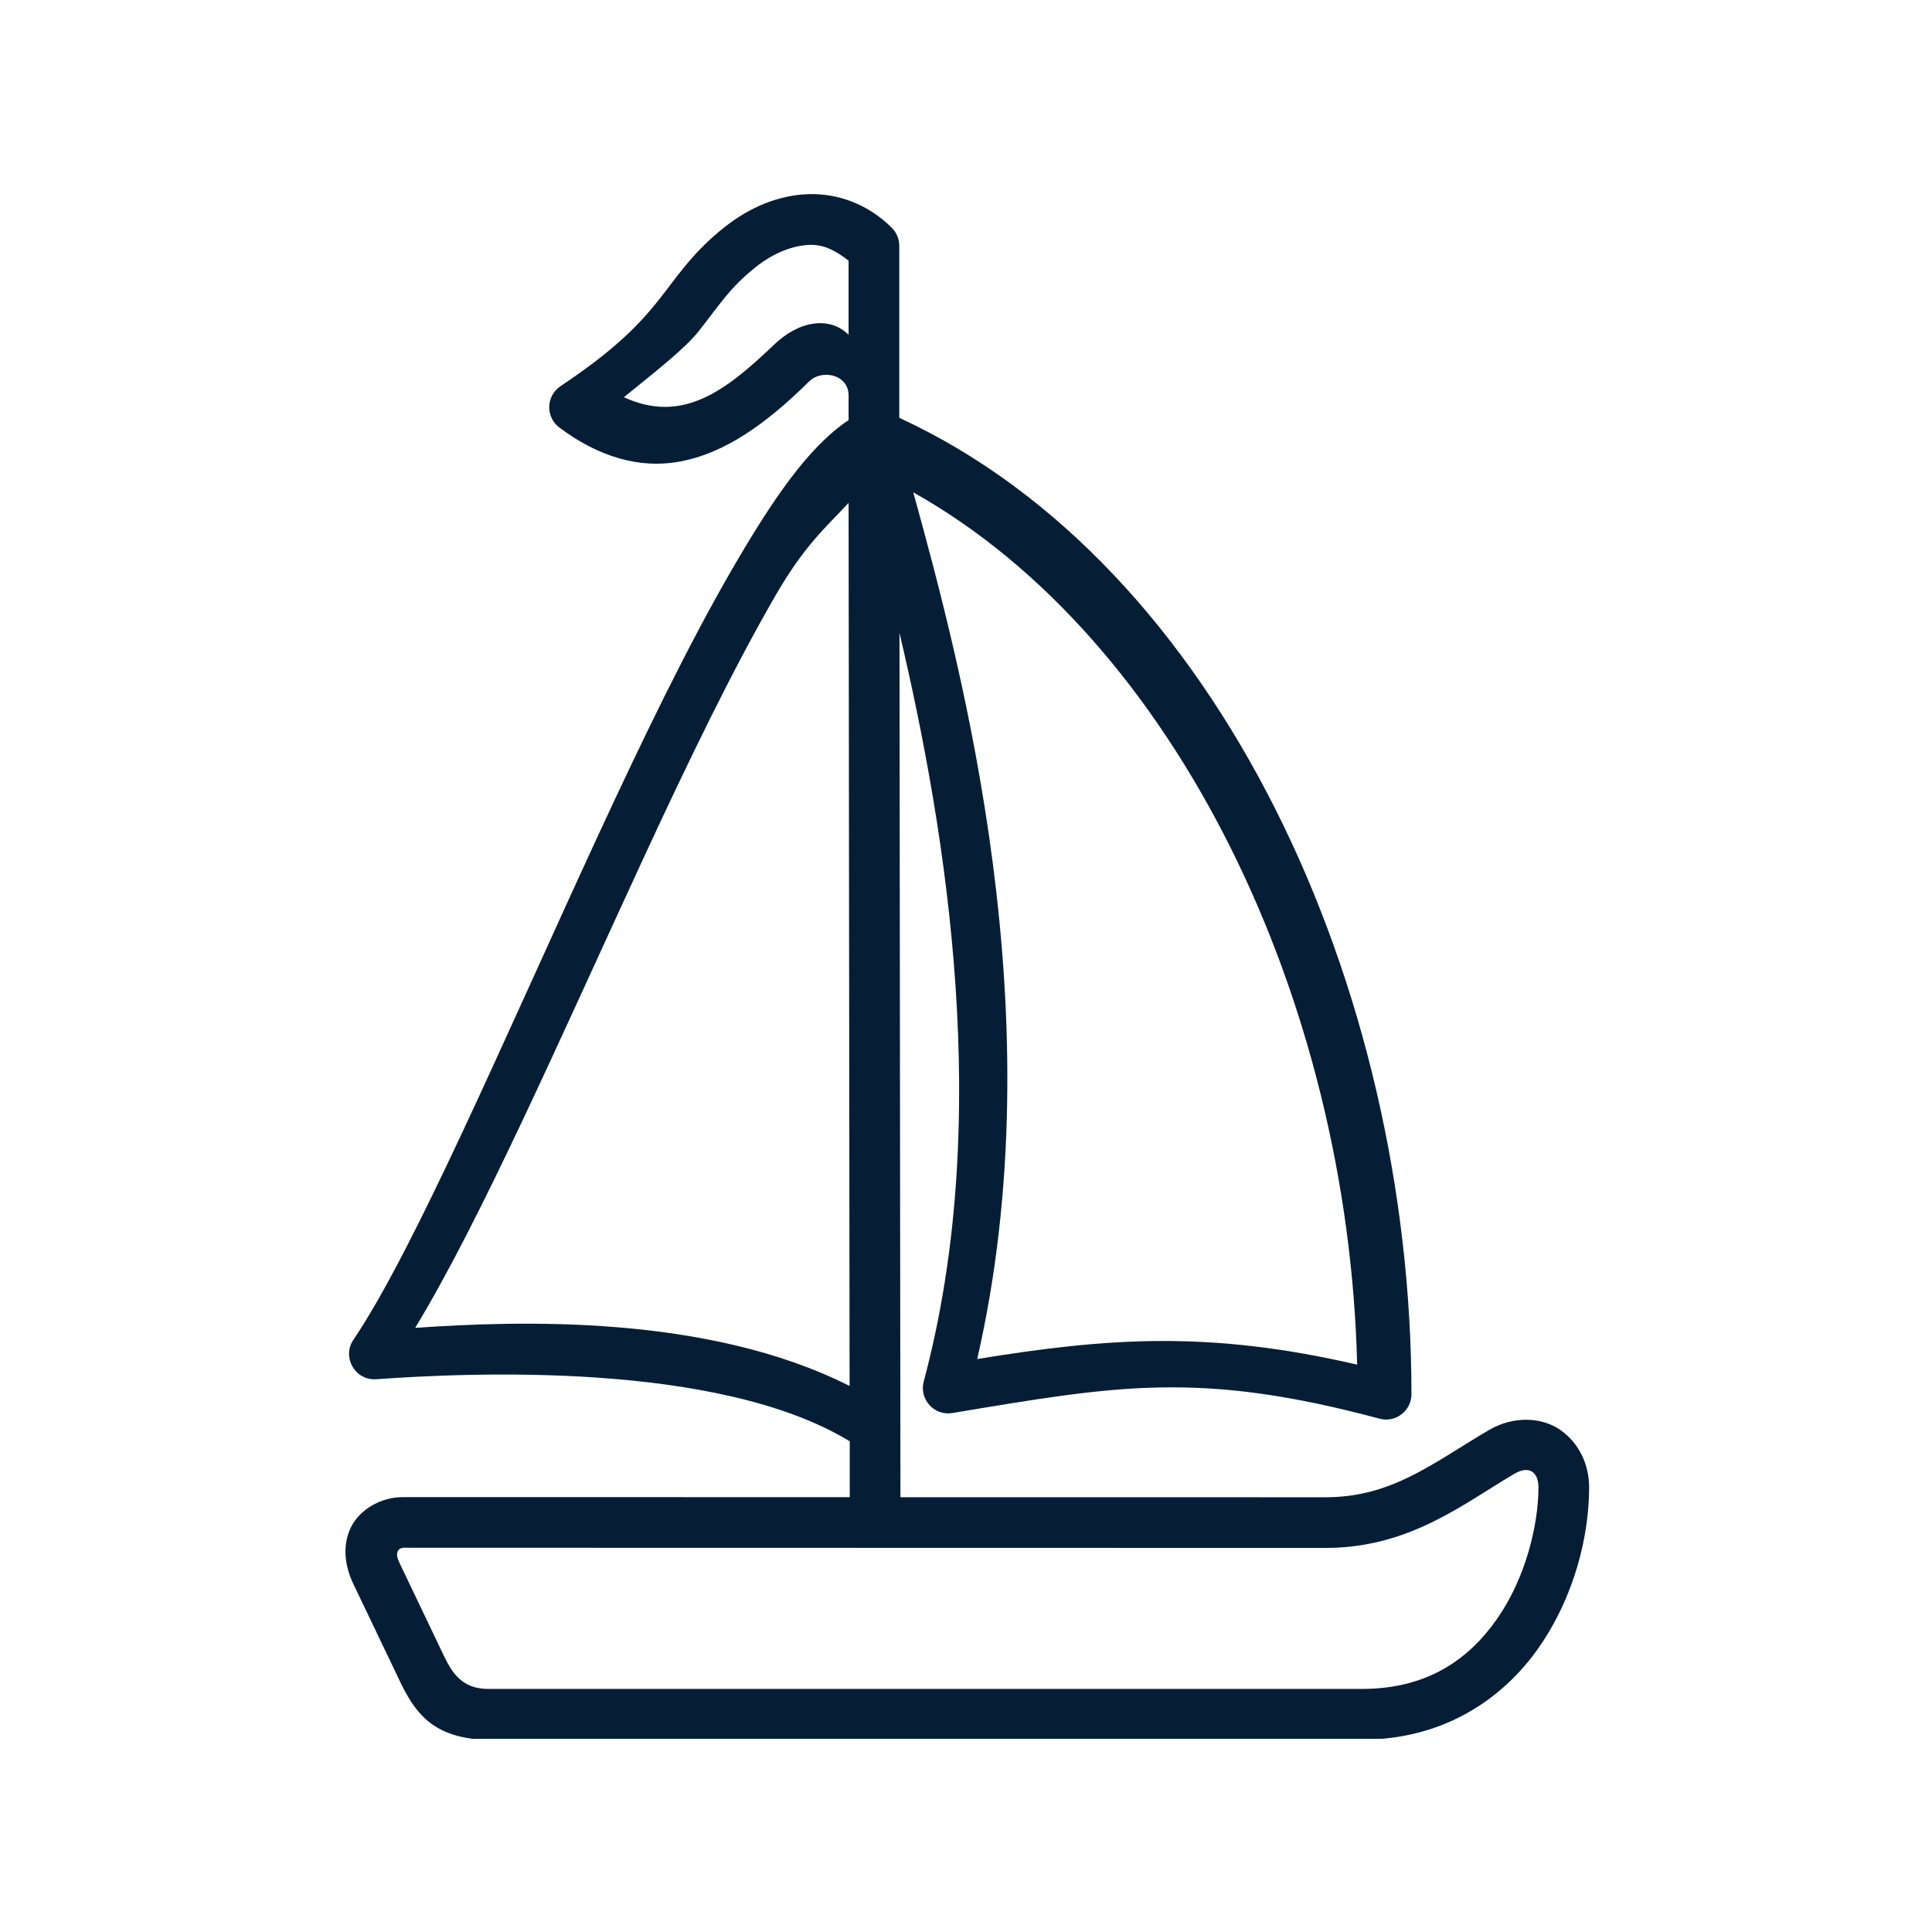 <svg xmlns="http://www.w3.org/2000/svg" xmlns:xlink="http://www.w3.org/1999/xlink" width="500" zoomAndPan="magnify" viewBox="0 0 375 375" height="500" preserveAspectRatio="xMidYMid meet" version="1.0"><defs><clipPath id="5fbbaf2ab2"><path d="M 67 37.5 L 309 37.5 L 309 337.5 L 67 337.5 Z M 67 37.5 " clip-rule="nonzero"/></clipPath></defs><g clip-path="url(#5fbbaf2ab2)"><path fill="#061e35" d="M 156.953 37.684 C 151.18 37.855 145.547 40.203 140.672 44.059 C 134.289 49.109 131.426 53.754 127.824 58.262 C 124.227 62.77 119.641 67.73 108.789 74.957 C 105.98 76.844 105.863 80.934 108.559 82.973 C 115.984 88.562 124.117 91.16 132.367 89.512 C 140.617 87.863 148.461 82.535 157.055 74.031 C 159.48 71.625 164.711 72.629 164.711 76.777 L 164.711 81.535 C 156.789 86.852 149.855 97.133 142.148 110.406 C 133.578 125.172 124.641 143.656 115.777 162.836 C 98.059 201.199 80.398 242.613 68.598 260.047 C 66.305 263.457 68.949 268.008 73.047 267.707 C 91 266.43 139.332 264.172 164.934 279.754 L 164.934 290.598 L 78.18 290.59 C 73.758 290.59 69.656 293.152 68.055 296.578 C 66.387 300.148 66.961 304.055 68.598 307.473 L 76.543 324.074 C 78.266 327.676 79.66 330.938 82.605 333.656 C 85.551 336.379 89.82 337.668 94.816 337.668 L 264.324 337.668 C 280.242 337.668 291.777 329.707 298.707 319.75 C 305.637 309.797 308.449 298.043 308.449 288.703 C 308.449 284.387 306.598 280.211 302.938 277.609 C 299.277 275.008 293.711 274.801 288.996 277.574 C 278.047 284.016 270.184 290.621 257.266 290.617 L 174.773 290.605 L 174.59 122.848 C 183.836 162.059 192.773 217.84 179.293 268.152 C 178.383 271.594 181.312 274.84 184.828 274.273 C 216.82 268.945 232.781 265.992 267.746 275.359 C 270.871 276.211 273.953 273.863 273.961 270.617 C 273.961 191.633 236.539 109.648 174.551 81.102 L 174.551 47.719 C 174.555 46.41 174.031 45.152 173.109 44.227 C 168.578 39.695 162.727 37.508 156.953 37.684 Z M 157.238 47.527 C 159.969 47.445 162.363 48.754 164.711 50.598 L 164.711 64.984 C 161.043 61.316 155.035 62.215 150.129 67.016 C 140.832 75.863 132.492 82.332 121.094 77.102 C 126.66 72.574 132.801 67.812 135.516 64.41 C 139.523 59.391 141.523 55.922 146.758 51.785 C 150.266 49.008 153.98 47.625 157.238 47.527 Z M 177.266 95.562 C 228.324 124.227 261.688 194.305 263.422 264.875 C 234.824 258.254 215.191 259.625 189.676 263.789 C 204.852 197.613 186.797 130.125 177.266 95.562 Z M 164.711 97.617 L 164.906 269.016 C 137.266 255.051 100.59 256.359 80.586 257.738 C 93.309 236.77 108.488 202.098 124.711 166.973 C 133.527 147.898 142.398 129.582 150.672 115.34 C 156.152 105.887 160.277 102.367 164.711 97.617 Z M 298.613 288.695 C 298.613 295.961 296.137 306.23 290.633 314.141 C 285.129 322.055 277.102 327.82 264.32 327.82 L 94.812 327.82 C 88.922 327.82 87.289 323.758 85.418 319.84 L 77.473 303.211 C 76.512 301.199 77.461 300.418 78.355 300.418 L 257.266 300.453 C 273.574 300.457 283.914 291.945 293.996 286.031 C 296.77 284.41 298.613 285.715 298.613 288.695 Z M 298.613 288.695 " fill-opacity="1" fill-rule="evenodd"/></g></svg>